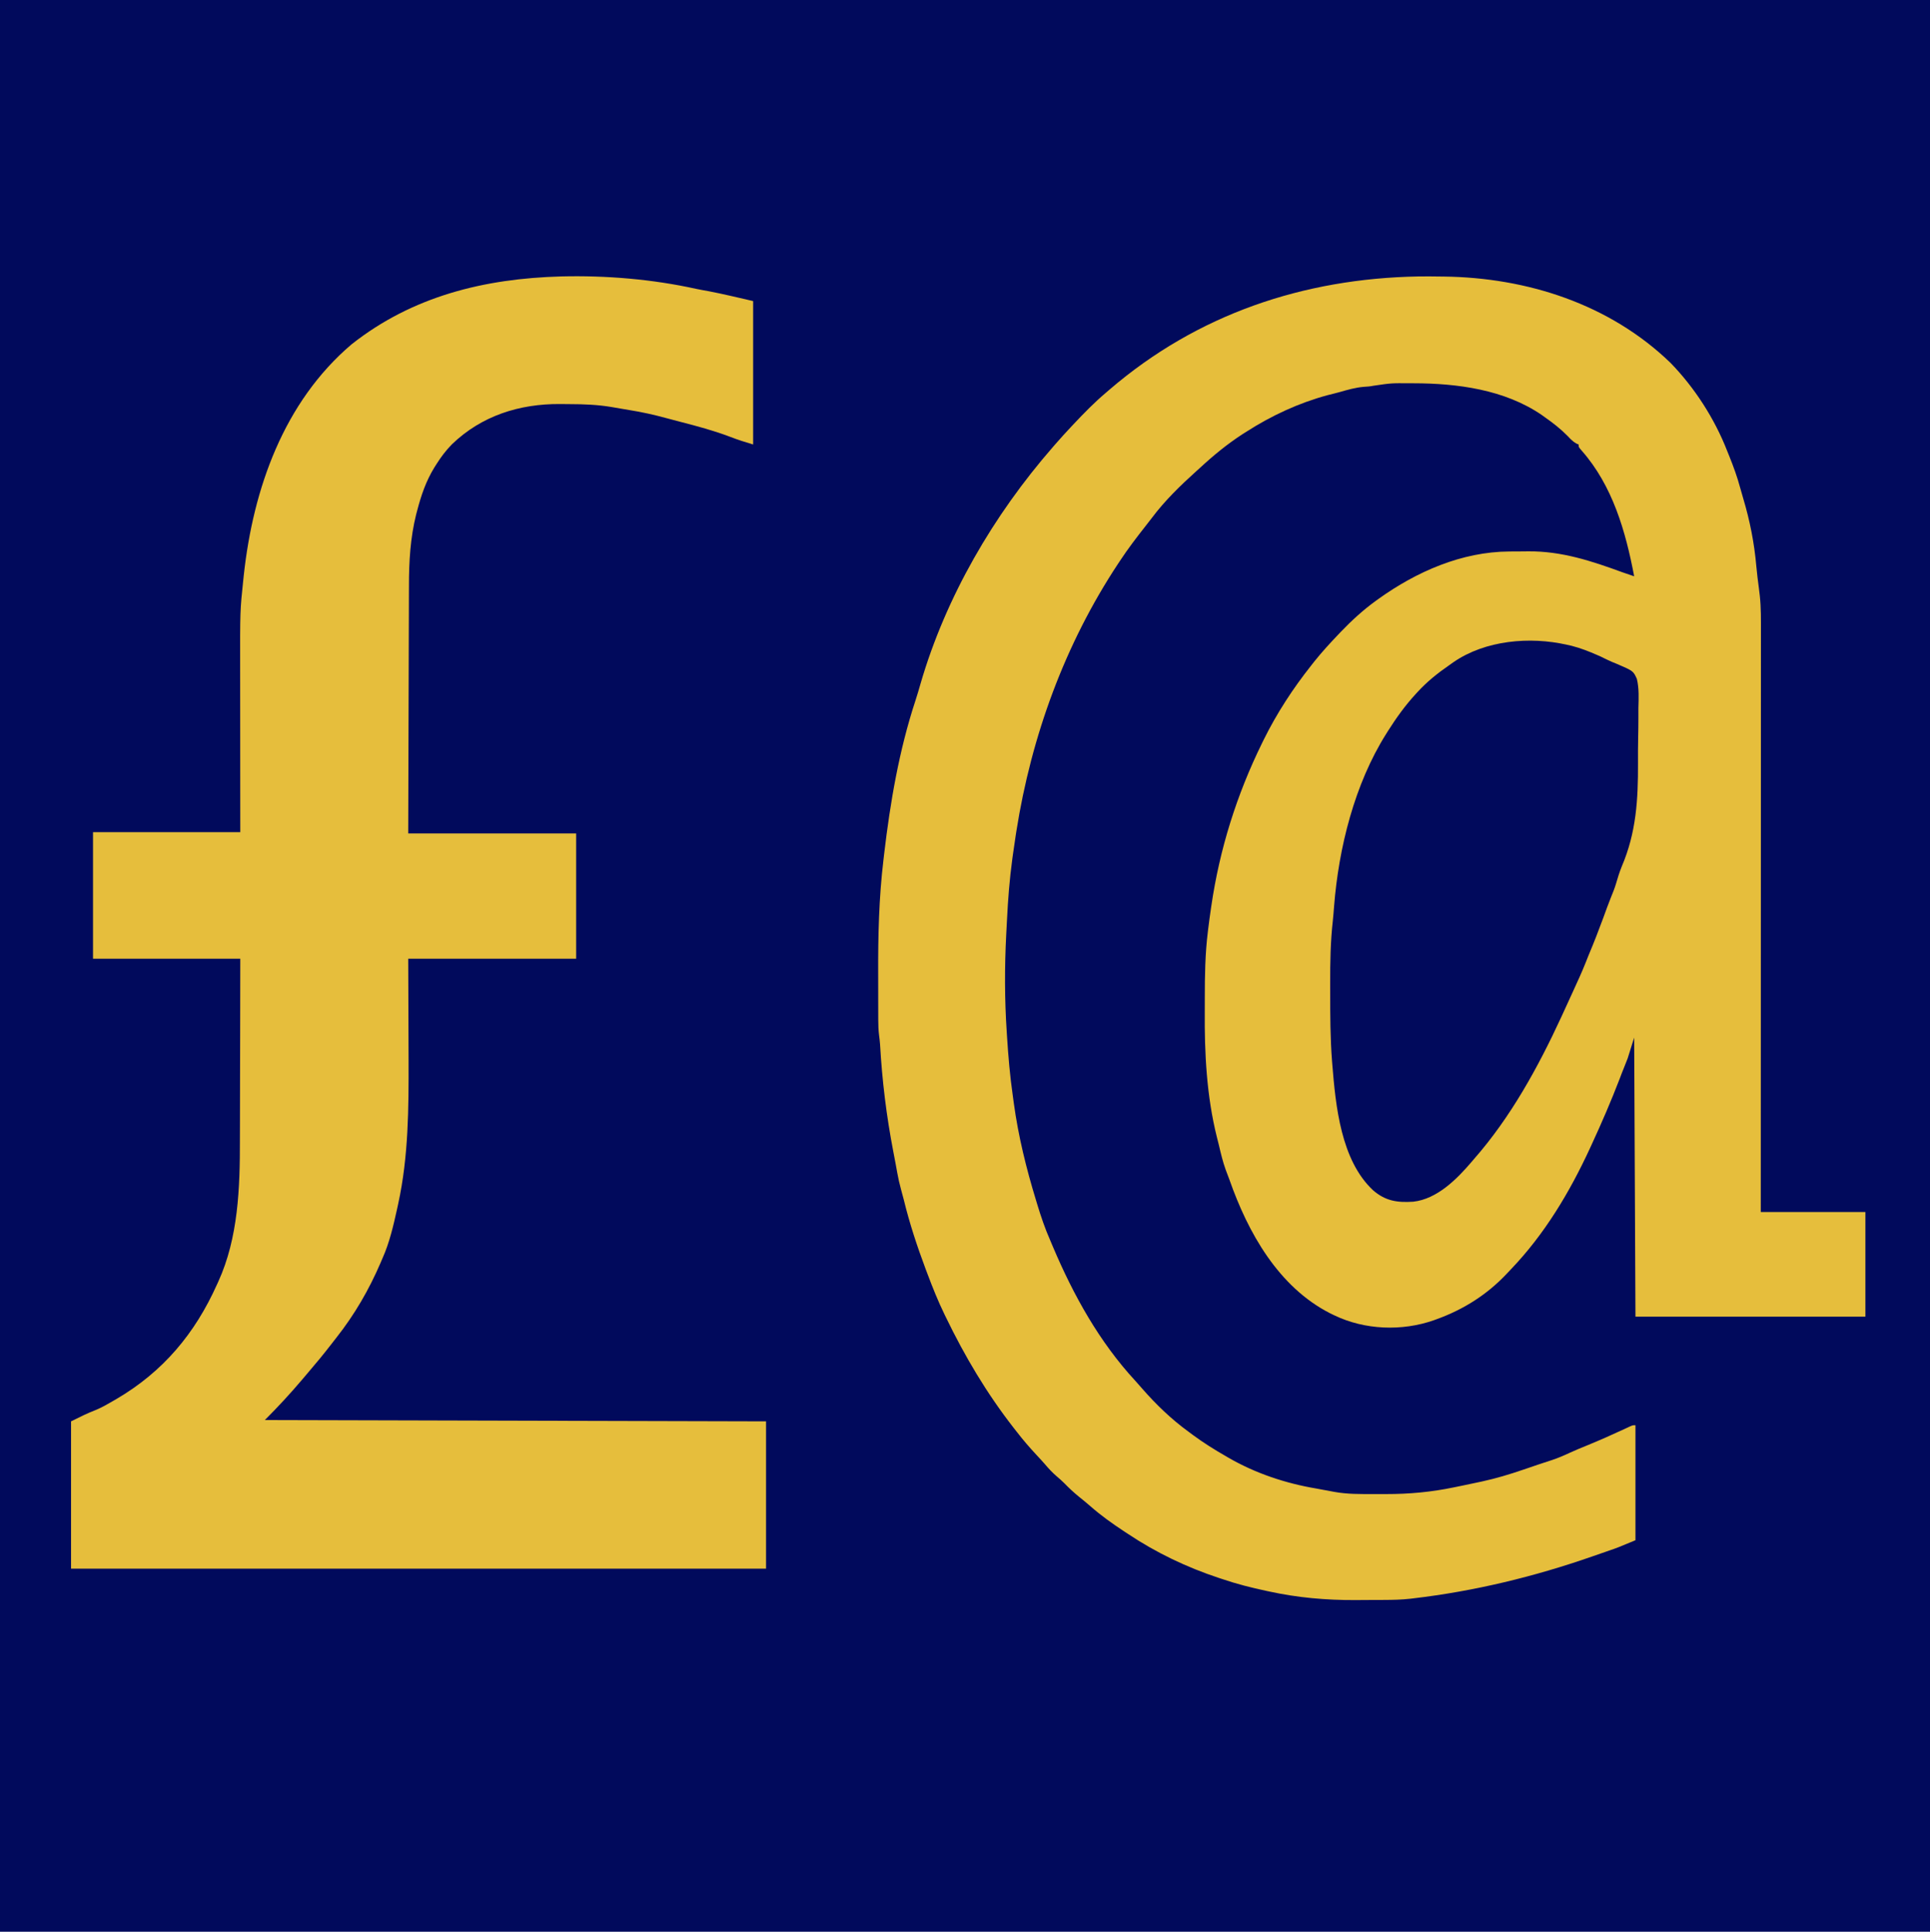 <?xml version="1.0" encoding="UTF-8"?>
<svg version="1.1" xmlns="http://www.w3.org/2000/svg" width="1494" height="1495">
<path d="M0 0 C493.02 0 986.04 0 1494 0 C1494 493.35 1494 986.7 1494 1495 C1000.98 1495 507.96 1495 0 1495 C0 1001.65 0 508.3 0 0 Z " fill="#010A5C" transform="translate(0,0)"/>
<path d="M0 0 C5.765 -0.088 11.523 -0.048 17.288 0.05 C18.078 0.058 18.869 0.065 19.684 0.072 C84.426 0.84 148.304 21.394 195.413 66.863 C214.124 86.114 229.547 110.074 239.288 135.05 C239.86 136.469 240.433 137.887 241.006 139.304 C244.171 147.193 247.054 155.034 249.26 163.253 C250.04 166.136 250.86 168.989 251.721 171.847 C256.901 189.152 260.269 206.323 261.854 224.316 C262.351 229.959 263.079 235.564 263.823 241.179 C263.976 242.457 264.13 243.734 264.288 245.05 C264.373 245.748 264.459 246.445 264.548 247.163 C265.548 256.477 265.424 265.786 265.408 275.14 C265.408 277.08 265.409 279.02 265.41 280.96 C265.413 286.271 265.409 291.582 265.404 296.893 C265.399 302.628 265.401 308.363 265.402 314.097 C265.402 324.026 265.399 333.956 265.393 343.885 C265.385 358.241 265.383 372.597 265.381 386.953 C265.379 410.246 265.373 433.539 265.363 456.831 C265.354 479.455 265.347 502.079 265.343 524.703 C265.342 525.75 265.342 525.75 265.342 526.818 C265.341 533.825 265.34 540.833 265.338 547.84 C265.328 606.577 265.31 665.314 265.288 724.05 C292.018 724.05 318.748 724.05 346.288 724.05 C346.288 750.78 346.288 777.51 346.288 805.05 C287.548 805.05 228.808 805.05 168.288 805.05 C167.958 733.77 167.628 662.49 167.288 589.05 C165.638 594.33 163.988 599.61 162.288 605.05 C160.288 610.238 160.288 610.238 159.295 612.617 C158.191 615.283 157.178 617.974 156.163 620.675 C149.49 638.054 142.096 655.154 134.288 672.05 C133.896 672.902 133.504 673.753 133.101 674.631 C117.343 708.781 97.926 741.22 71.791 768.48 C70.799 769.516 69.812 770.558 68.832 771.605 C53.551 787.91 35.282 799.471 14.288 807.05 C13.584 807.306 12.88 807.561 12.156 807.824 C-12.439 816.439 -41.235 815.338 -64.712 804.05 C-65.831 803.513 -66.95 802.975 -68.103 802.421 C-108.123 781.985 -131.655 739.995 -145.999 699.06 C-146.917 696.475 -147.913 693.922 -148.9 691.363 C-151.198 685.05 -152.699 678.524 -154.244 671.995 C-154.713 670.049 -155.212 668.113 -155.712 666.175 C-163.707 634.185 -165.381 600.972 -165.104 568.162 C-165.082 564.901 -165.083 561.639 -165.084 558.378 C-165.083 541.188 -164.839 524.133 -162.712 507.05 C-162.621 506.291 -162.53 505.531 -162.436 504.748 C-161.824 499.714 -161.134 494.693 -160.4 489.675 C-160.292 488.932 -160.185 488.189 -160.074 487.423 C-153.631 443.194 -140.412 401.135 -120.712 361.05 C-120.307 360.223 -119.903 359.395 -119.485 358.543 C-109.402 338.124 -96.854 318.886 -82.712 301.05 C-81.566 299.587 -81.566 299.587 -80.396 298.093 C-74.524 290.75 -68.203 283.846 -61.712 277.05 C-60.834 276.128 -60.834 276.128 -59.937 275.188 C-51.43 266.324 -42.668 258.257 -32.712 251.05 C-32.072 250.586 -31.431 250.122 -30.771 249.645 C-1.281 228.494 33.77 213.059 70.651 212.847 C71.837 212.839 71.837 212.839 73.047 212.83 C74.719 212.82 76.391 212.814 78.062 212.81 C80.555 212.8 83.047 212.769 85.54 212.738 C111.271 212.569 134.364 220.215 158.274 228.969 C161.265 230.042 164.27 231.057 167.288 232.05 C160.71 197.297 150.603 162.007 126.725 134.863 C124.288 132.05 124.288 132.05 124.288 130.05 C123.72 129.814 123.153 129.578 122.569 129.335 C119.77 127.759 117.986 125.829 115.788 123.488 C110.391 117.989 104.588 113.465 98.288 109.05 C97.45 108.444 96.612 107.839 95.749 107.214 C66.978 87.53 30.323 82.704 -3.587 82.675 C-4.598 82.673 -5.609 82.671 -6.651 82.669 C-20.708 82.556 -20.708 82.556 -34.571 84.589 C-37.041 85.121 -39.442 85.286 -41.962 85.425 C-48.452 85.951 -54.558 87.733 -60.791 89.515 C-63.831 90.362 -66.9 91.097 -69.962 91.863 C-92.234 97.859 -113.314 107.632 -132.712 120.05 C-134.244 121.017 -134.244 121.017 -135.806 122.003 C-147.615 129.648 -158.4 138.505 -168.712 148.05 C-170.058 149.259 -170.058 149.259 -171.431 150.492 C-184.033 161.857 -196.091 173.522 -206.267 187.139 C-207.879 189.27 -209.526 191.37 -211.181 193.468 C-218.01 202.129 -224.647 210.832 -230.712 220.05 C-231.445 221.153 -231.445 221.153 -232.193 222.279 C-273.436 284.611 -299.326 355.721 -310.962 429.425 C-311.081 430.175 -311.2 430.924 -311.323 431.696 C-312.178 437.14 -312.965 442.591 -313.712 448.05 C-313.839 448.97 -313.965 449.89 -314.096 450.838 C-316.219 466.571 -317.453 482.269 -318.22 498.124 C-318.399 501.785 -318.595 505.445 -318.792 509.105 C-320.105 534.399 -320.076 559.529 -318.4 584.8 C-318.333 585.855 -318.266 586.909 -318.196 587.995 C-317.211 603.428 -315.934 618.741 -313.712 634.05 C-313.449 635.981 -313.187 637.912 -312.927 639.843 C-309.423 665.426 -303.27 690.374 -295.712 715.05 C-295.444 715.939 -295.176 716.828 -294.899 717.744 C-291.974 727.421 -288.804 736.795 -284.712 746.05 C-284.006 747.716 -283.302 749.383 -282.599 751.05 C-266.713 788.513 -246.738 824.518 -218.978 854.574 C-217.108 856.618 -215.292 858.691 -213.482 860.789 C-202.709 873.124 -190.953 884.413 -177.712 894.05 C-176.562 894.907 -175.413 895.764 -174.263 896.621 C-166.07 902.662 -157.544 907.999 -148.712 913.05 C-148.135 913.388 -147.557 913.725 -146.962 914.073 C-126.057 926.223 -102.484 934.063 -78.712 938.05 C-76.816 938.402 -74.92 938.756 -73.025 939.113 C-72.203 939.256 -71.382 939.4 -70.535 939.548 C-68.746 939.866 -66.96 940.205 -65.18 940.571 C-54.915 942.471 -44.674 942.353 -34.268 942.311 C-31.115 942.3 -27.963 942.311 -24.81 942.324 C-6.914 942.339 10.226 940.783 27.741 937.128 C29.919 936.674 32.099 936.232 34.28 935.792 C38.623 934.91 42.957 933.989 47.288 933.05 C47.995 932.898 48.702 932.746 49.431 932.589 C60.241 930.241 70.643 927.144 81.1 923.55 C82.511 923.072 83.921 922.594 85.333 922.117 C88.064 921.193 90.793 920.262 93.521 919.328 C96.874 918.19 100.24 917.102 103.612 916.019 C108.425 914.422 112.97 912.466 117.559 910.313 C122.175 908.177 126.894 906.291 131.6 904.363 C141.005 900.487 150.289 896.398 159.508 892.098 C160.371 891.698 161.234 891.298 162.124 890.886 C162.882 890.531 163.64 890.176 164.422 889.81 C166.288 889.05 166.288 889.05 168.288 889.05 C168.288 918.42 168.288 947.79 168.288 978.05 C154.481 983.803 154.481 983.803 148.081 986.003 C147.365 986.252 146.65 986.501 145.913 986.758 C144.432 987.273 142.95 987.786 141.468 988.297 C139.367 989.023 137.268 989.755 135.169 990.49 C89.965 1006.258 43.848 1017.447 -3.712 1023.05 C-4.459 1023.141 -5.206 1023.231 -5.976 1023.324 C-12.726 1024.08 -19.42 1024.227 -26.208 1024.253 C-27.395 1024.259 -28.582 1024.265 -29.805 1024.271 C-32.316 1024.28 -34.826 1024.287 -37.337 1024.291 C-41.08 1024.3 -44.823 1024.331 -48.566 1024.363 C-71.07 1024.464 -93.148 1022.529 -115.15 1017.738 C-116.219 1017.511 -116.219 1017.511 -117.309 1017.28 C-128.979 1014.801 -140.417 1011.905 -151.712 1008.05 C-152.529 1007.782 -153.345 1007.514 -154.186 1007.237 C-179.129 999 -202.879 987.642 -224.712 973.05 C-225.959 972.232 -225.959 972.232 -227.23 971.397 C-236.529 965.29 -245.428 958.958 -253.787 951.609 C-256.641 949.112 -259.564 946.732 -262.525 944.363 C-266.54 941.098 -270.216 937.664 -273.814 933.949 C-275.724 932.039 -277.714 930.295 -279.775 928.55 C-283.056 925.72 -285.872 922.713 -288.669 919.41 C-290.751 917.006 -292.901 914.683 -295.073 912.361 C-300.584 906.468 -305.786 900.447 -310.712 894.05 C-311.845 892.61 -311.845 892.61 -313.001 891.14 C-333.884 864.39 -350.964 835.591 -365.712 805.05 C-366.156 804.142 -366.156 804.142 -366.608 803.216 C-371.563 793.046 -375.731 782.635 -379.712 772.05 C-380.175 770.833 -380.638 769.617 -381.115 768.363 C-387.72 750.693 -393.622 732.958 -398.069 714.618 C-398.762 711.853 -399.518 709.109 -400.283 706.363 C-401.439 702.157 -402.386 697.973 -403.15 693.675 C-403.398 692.3 -403.647 690.925 -403.896 689.55 C-404.091 688.466 -404.091 688.466 -404.29 687.359 C-404.901 684.019 -405.55 680.687 -406.195 677.354 C-411.517 649.793 -414.884 622.344 -416.463 594.316 C-416.642 591.978 -416.903 589.646 -417.219 587.322 C-417.722 583.346 -417.846 579.441 -417.858 575.43 C-417.861 574.713 -417.864 573.996 -417.868 573.257 C-417.877 570.899 -417.879 568.541 -417.88 566.183 C-417.884 564.505 -417.887 562.826 -417.89 561.148 C-417.896 557.619 -417.898 554.091 -417.898 550.562 C-417.898 547.017 -417.904 543.473 -417.918 539.928 C-418.032 510.373 -417.358 480.929 -413.837 451.55 C-413.662 450.038 -413.487 448.525 -413.311 447.013 C-408.618 407.068 -401.709 366.639 -389.115 328.371 C-387.685 324.023 -386.412 319.637 -385.15 315.238 C-365.591 247.949 -328.602 184.667 -282.712 132.05 C-282.164 131.417 -281.616 130.785 -281.051 130.133 C-276.948 125.411 -272.747 120.795 -268.462 116.238 C-267.812 115.546 -267.162 114.854 -266.491 114.14 C-258.566 105.737 -250.546 97.508 -241.712 90.05 C-240.264 88.803 -240.264 88.803 -238.787 87.531 C-170.932 29.266 -88.817 1.647 0 0 Z " fill="#e6be3c" transform="translate(1097.712,213.95)"/>
<path d="M0 0 C34.715 -0.855 70.588 2.123 104.5 9.623 C107.719 10.311 110.959 10.868 114.2 11.441 C125.722 13.677 137.139 16.427 148.575 19.066 C148.575 55.696 148.575 92.326 148.575 130.066 C142.488 128.24 136.647 126.424 130.763 124.129 C118.224 119.359 105.416 115.916 92.435 112.582 C88.77 111.64 85.114 110.676 81.466 109.676 C71.949 107.076 62.488 104.975 52.746 103.418 C50.449 103.046 48.157 102.652 45.864 102.254 C44.289 101.983 42.713 101.712 41.138 101.441 C40.429 101.318 39.72 101.195 38.989 101.068 C28.158 99.245 17.483 98.852 6.519 98.826 C4.042 98.817 1.566 98.785 -0.911 98.754 C-32.373 98.546 -61.724 107.849 -84.612 129.941 C-89.185 134.628 -92.937 139.534 -96.425 145.066 C-97.022 146.004 -97.618 146.941 -98.233 147.906 C-104.74 158.554 -108.422 169.449 -111.55 181.441 C-111.792 182.342 -112.033 183.243 -112.282 184.171 C-116.797 202.266 -117.874 220.749 -117.857 239.322 C-117.866 241.434 -117.877 243.546 -117.888 245.657 C-117.915 251.309 -117.925 256.96 -117.931 262.611 C-117.94 268.548 -117.967 274.484 -117.991 280.42 C-118.034 291.625 -118.063 302.83 -118.086 314.035 C-118.119 329.202 -118.174 344.368 -118.228 359.535 C-118.312 383.379 -118.366 407.223 -118.425 431.066 C-75.525 431.066 -32.625 431.066 11.575 431.066 C11.575 463.076 11.575 495.086 11.575 528.066 C-31.325 528.066 -74.225 528.066 -118.425 528.066 C-118.307 567.208 -118.307 567.208 -118.155 606.35 C-118.058 643.675 -118.176 681.044 -126.175 717.691 C-126.434 718.89 -126.694 720.088 -126.961 721.323 C-129.865 734.457 -132.893 747.759 -138.425 760.066 C-138.913 761.211 -139.402 762.356 -139.905 763.535 C-148.832 784.281 -159.987 803.509 -174 821.261 C-175.423 823.064 -176.828 824.88 -178.229 826.699 C-183.962 834.109 -189.915 841.311 -196.016 848.419 C-197.449 850.094 -198.871 851.779 -200.292 853.465 C-209.559 864.426 -219.276 874.917 -229.425 885.066 C-37.365 885.561 -37.365 885.561 158.575 886.066 C158.575 923.686 158.575 961.306 158.575 1000.066 C-18.965 1000.066 -196.505 1000.066 -379.425 1000.066 C-379.425 962.446 -379.425 924.826 -379.425 886.066 C-372.692 882.7 -366.731 879.754 -359.868 877.095 C-355.443 875.232 -351.324 872.846 -347.175 870.441 C-346.26 869.914 -345.346 869.386 -344.403 868.842 C-308.205 847.67 -283.501 818.165 -266.425 780.066 C-266.106 779.373 -265.788 778.68 -265.46 777.966 C-249.935 743.957 -248.653 705.08 -248.716 668.373 C-248.719 663.416 -248.694 658.46 -248.672 653.503 C-248.635 644.176 -248.622 634.848 -248.619 625.521 C-248.614 612.875 -248.569 600.23 -248.527 587.584 C-248.461 567.745 -248.447 547.906 -248.425 528.066 C-286.045 528.066 -323.665 528.066 -362.425 528.066 C-362.425 495.726 -362.425 463.386 -362.425 430.066 C-324.805 430.066 -287.185 430.066 -248.425 430.066 C-248.436 419.167 -248.448 408.268 -248.46 397.039 C-248.465 390.089 -248.47 383.139 -248.474 376.189 C-248.48 365.185 -248.486 354.18 -248.5 343.176 C-248.51 335.157 -248.517 327.138 -248.519 319.119 C-248.52 314.884 -248.523 310.65 -248.531 306.415 C-248.611 258.585 -248.611 258.585 -246.112 235.004 C-245.981 233.748 -245.85 232.493 -245.715 231.199 C-238.439 164.305 -214.836 97.251 -162.3 52.566 C-115.057 15.237 -59.306 1.624 0 0 Z " fill="#e6be3c" transform="translate(434.425,213.934)"/>
<path d="M0 0 C1.146 0.255 2.292 0.51 3.473 0.773 C10.502 2.566 17.058 5.147 23.688 8.062 C24.428 8.384 25.168 8.705 25.931 9.036 C27.531 9.765 29.111 10.542 30.669 11.358 C33.316 12.662 35.896 13.742 38.637 14.812 C51.328 20.274 51.328 20.274 54.104 26.459 C55.876 33.848 55.483 41.423 55.277 48.965 C55.272 51.441 55.274 53.918 55.282 56.394 C55.279 61.594 55.21 66.787 55.093 71.986 C54.947 78.538 54.936 85.081 54.969 91.634 C55.071 119.989 53.611 145.266 42.416 171.523 C40.591 176.003 39.195 180.557 37.85 185.2 C36.787 188.7 35.446 192.04 34.049 195.417 C31.953 200.577 30.101 205.832 28.188 211.062 C24.595 220.827 20.857 230.499 16.797 240.078 C15.918 242.197 15.088 244.332 14.254 246.469 C11.357 253.734 8.063 260.826 4.812 267.938 C4.479 268.67 4.145 269.402 3.8 270.156 C1.541 275.107 -0.726 280.055 -3 285 C-3.467 286.016 -3.934 287.031 -4.415 288.078 C-22.34 326.895 -43.656 365.775 -72 398 C-72.624 398.735 -73.248 399.47 -73.891 400.227 C-85.227 413.523 -100.611 428.992 -119 431 C-131.429 431.813 -140.543 430.454 -150.121 422.164 C-175.04 398.884 -179.099 356.848 -181.688 324.625 C-181.75 323.853 -181.813 323.081 -181.878 322.285 C-183.262 304.462 -183.299 286.602 -183.311 268.736 C-183.312 266.466 -183.318 264.195 -183.323 261.925 C-183.352 245.672 -183.076 229.571 -181.253 213.4 C-180.873 209.79 -180.597 206.173 -180.315 202.554 C-176.765 157.179 -164.45 107.821 -140 69 C-139.545 68.274 -139.09 67.548 -138.622 66.799 C-132.14 56.55 -125.225 46.919 -117 38 C-116.537 37.493 -116.073 36.986 -115.596 36.463 C-108.336 28.606 -100.384 22.155 -91.583 16.092 C-90.332 15.229 -89.097 14.343 -87.867 13.449 C-63.084 -3.61 -28.605 -6.506 0 0 Z " fill="#010A5C" transform="translate(1213,499)"/>
</svg>
